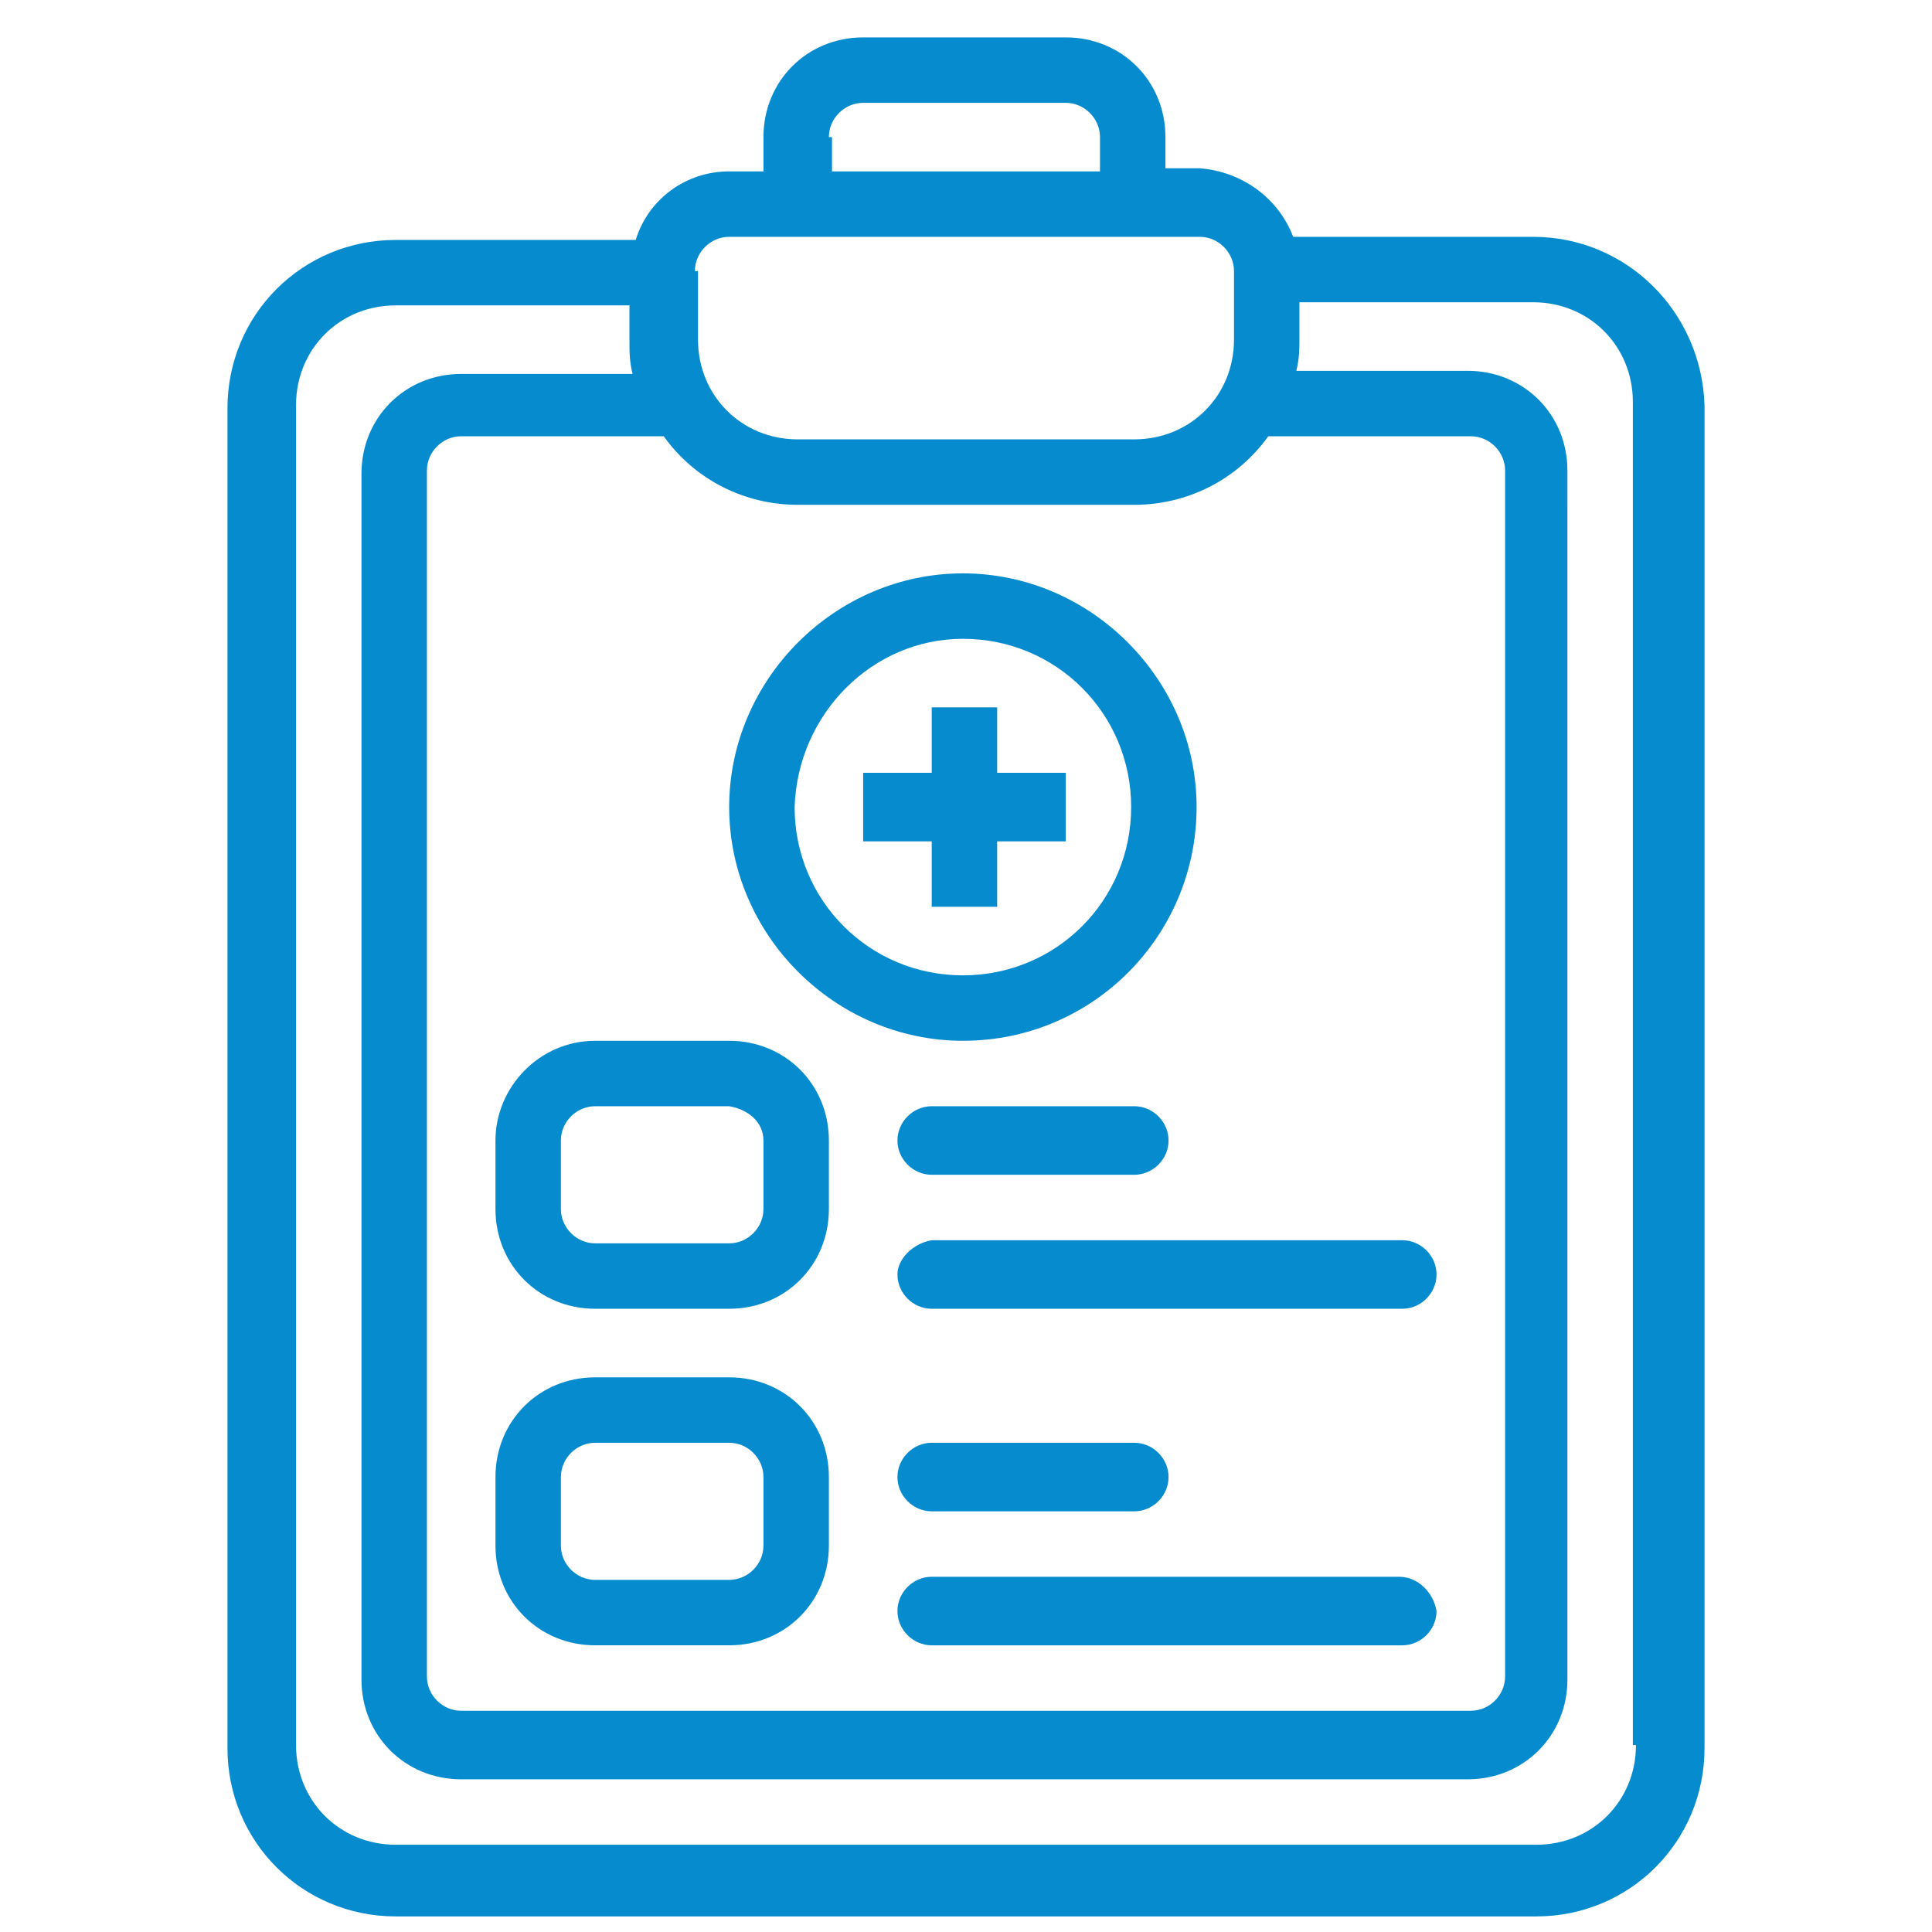<?xml version="1.0" encoding="utf-8"?>
<!-- Generator: Adobe Illustrator 25.0.0, SVG Export Plug-In . SVG Version: 6.00 Build 0)  -->
<svg version="1.1" id="Слой_1" xmlns="http://www.w3.org/2000/svg" xmlns:xlink="http://www.w3.org/1999/xlink" x="0px" y="0px"
	 viewBox="0 0 62 62" style="enable-background:new 0 0 62 62;" xml:space="preserve">
<style type="text/css">
	.st0{fill:#068CCE;}
</style>
<g>
	<path class="st0" d="M49.2,7.6h-7.7c-0.5-1.3-1.7-2.1-3-2.2h-1.1V4.4c0-1.8-1.4-3.2-3.2-3.2h-6.5c-1.8,0-3.2,1.4-3.2,3.2v1.1h-1.1
		c-1.4,0-2.6,0.9-3,2.2h-7.7c-3,0-5.4,2.4-5.4,5.4v43c0,3,2.4,5.4,5.4,5.4h36.6c3,0,5.4-2.4,5.4-5.4V13C54.6,10,52.2,7.6,49.2,7.6z
		 M26.6,4.4c0-0.6,0.5-1.1,1.1-1.1h6.5c0.6,0,1.1,0.5,1.1,1.1v1.1h-8.6V4.4z M22.3,8.7c0-0.6,0.5-1.1,1.1-1.1h15.1
		c0.6,0,1.1,0.5,1.1,1.1v2.2c0,1.8-1.4,3.2-3.2,3.2H25.6c-1.8,0-3.2-1.4-3.2-3.2V8.7z M25.6,16.2h10.8c1.7,0,3.3-0.8,4.3-2.2v0h6.5
		c0.6,0,1.1,0.5,1.1,1.1v38.7c0,0.6-0.5,1.1-1.1,1.1H14.8c-0.6,0-1.1-0.5-1.1-1.1V15.1c0-0.6,0.5-1.1,1.1-1.1h6.5v0
		C22.3,15.4,23.9,16.2,25.6,16.2z M52.5,56c0,1.8-1.4,3.2-3.2,3.2H12.7c-1.8,0-3.2-1.4-3.2-3.2V13c0-1.8,1.4-3.2,3.2-3.2h7.5v1.1
		c0,0.4,0,0.7,0.1,1.1h-5.5c-1.8,0-3.2,1.4-3.2,3.2v38.7c0,1.8,1.4,3.2,3.2,3.2h32.3c1.8,0,3.2-1.4,3.2-3.2V15.1
		c0-1.8-1.4-3.2-3.2-3.2h-5.5c0.1-0.4,0.1-0.7,0.1-1.1V9.7h7.5c1.8,0,3.2,1.4,3.2,3.2V56z"/>
	<path class="st0" d="M23.4,44.2h-4.3c-1.8,0-3.2,1.4-3.2,3.2v2.2c0,1.8,1.4,3.2,3.2,3.2h4.3c1.8,0,3.2-1.4,3.2-3.2v-2.2
		C26.6,45.6,25.2,44.2,23.4,44.2z M24.5,49.6c0,0.6-0.5,1.1-1.1,1.1h-4.3c-0.6,0-1.1-0.5-1.1-1.1v-2.2c0-0.6,0.5-1.1,1.1-1.1h4.3
		c0.6,0,1.1,0.5,1.1,1.1V49.6z"/>
	<path class="st0" d="M44.9,50.6H29.9c-0.6,0-1.1,0.5-1.1,1.1c0,0.6,0.5,1.1,1.1,1.1h15.1c0.6,0,1.1-0.5,1.1-1.1
		C46,51.1,45.5,50.6,44.9,50.6z"/>
	<path class="st0" d="M29.9,48.5h6.5c0.6,0,1.1-0.5,1.1-1.1s-0.5-1.1-1.1-1.1h-6.5c-0.6,0-1.1,0.5-1.1,1.1S29.3,48.5,29.9,48.5z"/>
	<path class="st0" d="M15.9,36.6v2.2c0,1.8,1.4,3.2,3.2,3.2h4.3c1.8,0,3.2-1.4,3.2-3.2v-2.2c0-1.8-1.4-3.2-3.2-3.2h-4.3
		C17.3,33.4,15.9,34.9,15.9,36.6z M24.5,36.6v2.2c0,0.6-0.5,1.1-1.1,1.1h-4.3c-0.6,0-1.1-0.5-1.1-1.1v-2.2c0-0.6,0.5-1.1,1.1-1.1
		h4.3C24,35.6,24.5,36,24.5,36.6z"/>
	<path class="st0" d="M28.8,40.9c0,0.6,0.5,1.1,1.1,1.1c0,0,0,0,0,0h15.1c0.6,0,1.1-0.5,1.1-1.1c0-0.6-0.5-1.1-1.1-1.1H29.9
		C29.3,39.9,28.8,40.4,28.8,40.9C28.8,40.9,28.8,40.9,28.8,40.9z"/>
	<path class="st0" d="M29.9,37.7h6.5c0.6,0,1.1-0.5,1.1-1.1c0-0.6-0.5-1.1-1.1-1.1h-6.5c-0.6,0-1.1,0.5-1.1,1.1
		C28.8,37.2,29.3,37.7,29.9,37.7z"/>
	<path class="st0" d="M30.9,33.4c4.2,0,7.5-3.4,7.5-7.5s-3.4-7.5-7.5-7.5s-7.5,3.4-7.5,7.5C23.4,30,26.8,33.4,30.9,33.4z M30.9,20.5
		c3,0,5.4,2.4,5.4,5.4s-2.4,5.4-5.4,5.4s-5.4-2.4-5.4-5.4C25.6,22.9,28,20.5,30.9,20.5z"/>
	<polygon class="st0" points="29.9,29.1 32,29.1 32,27 34.2,27 34.2,24.8 32,24.8 32,22.7 29.9,22.7 29.9,24.8 27.7,24.8 27.7,27 
		29.9,27 	"/>
</g>
</svg>

